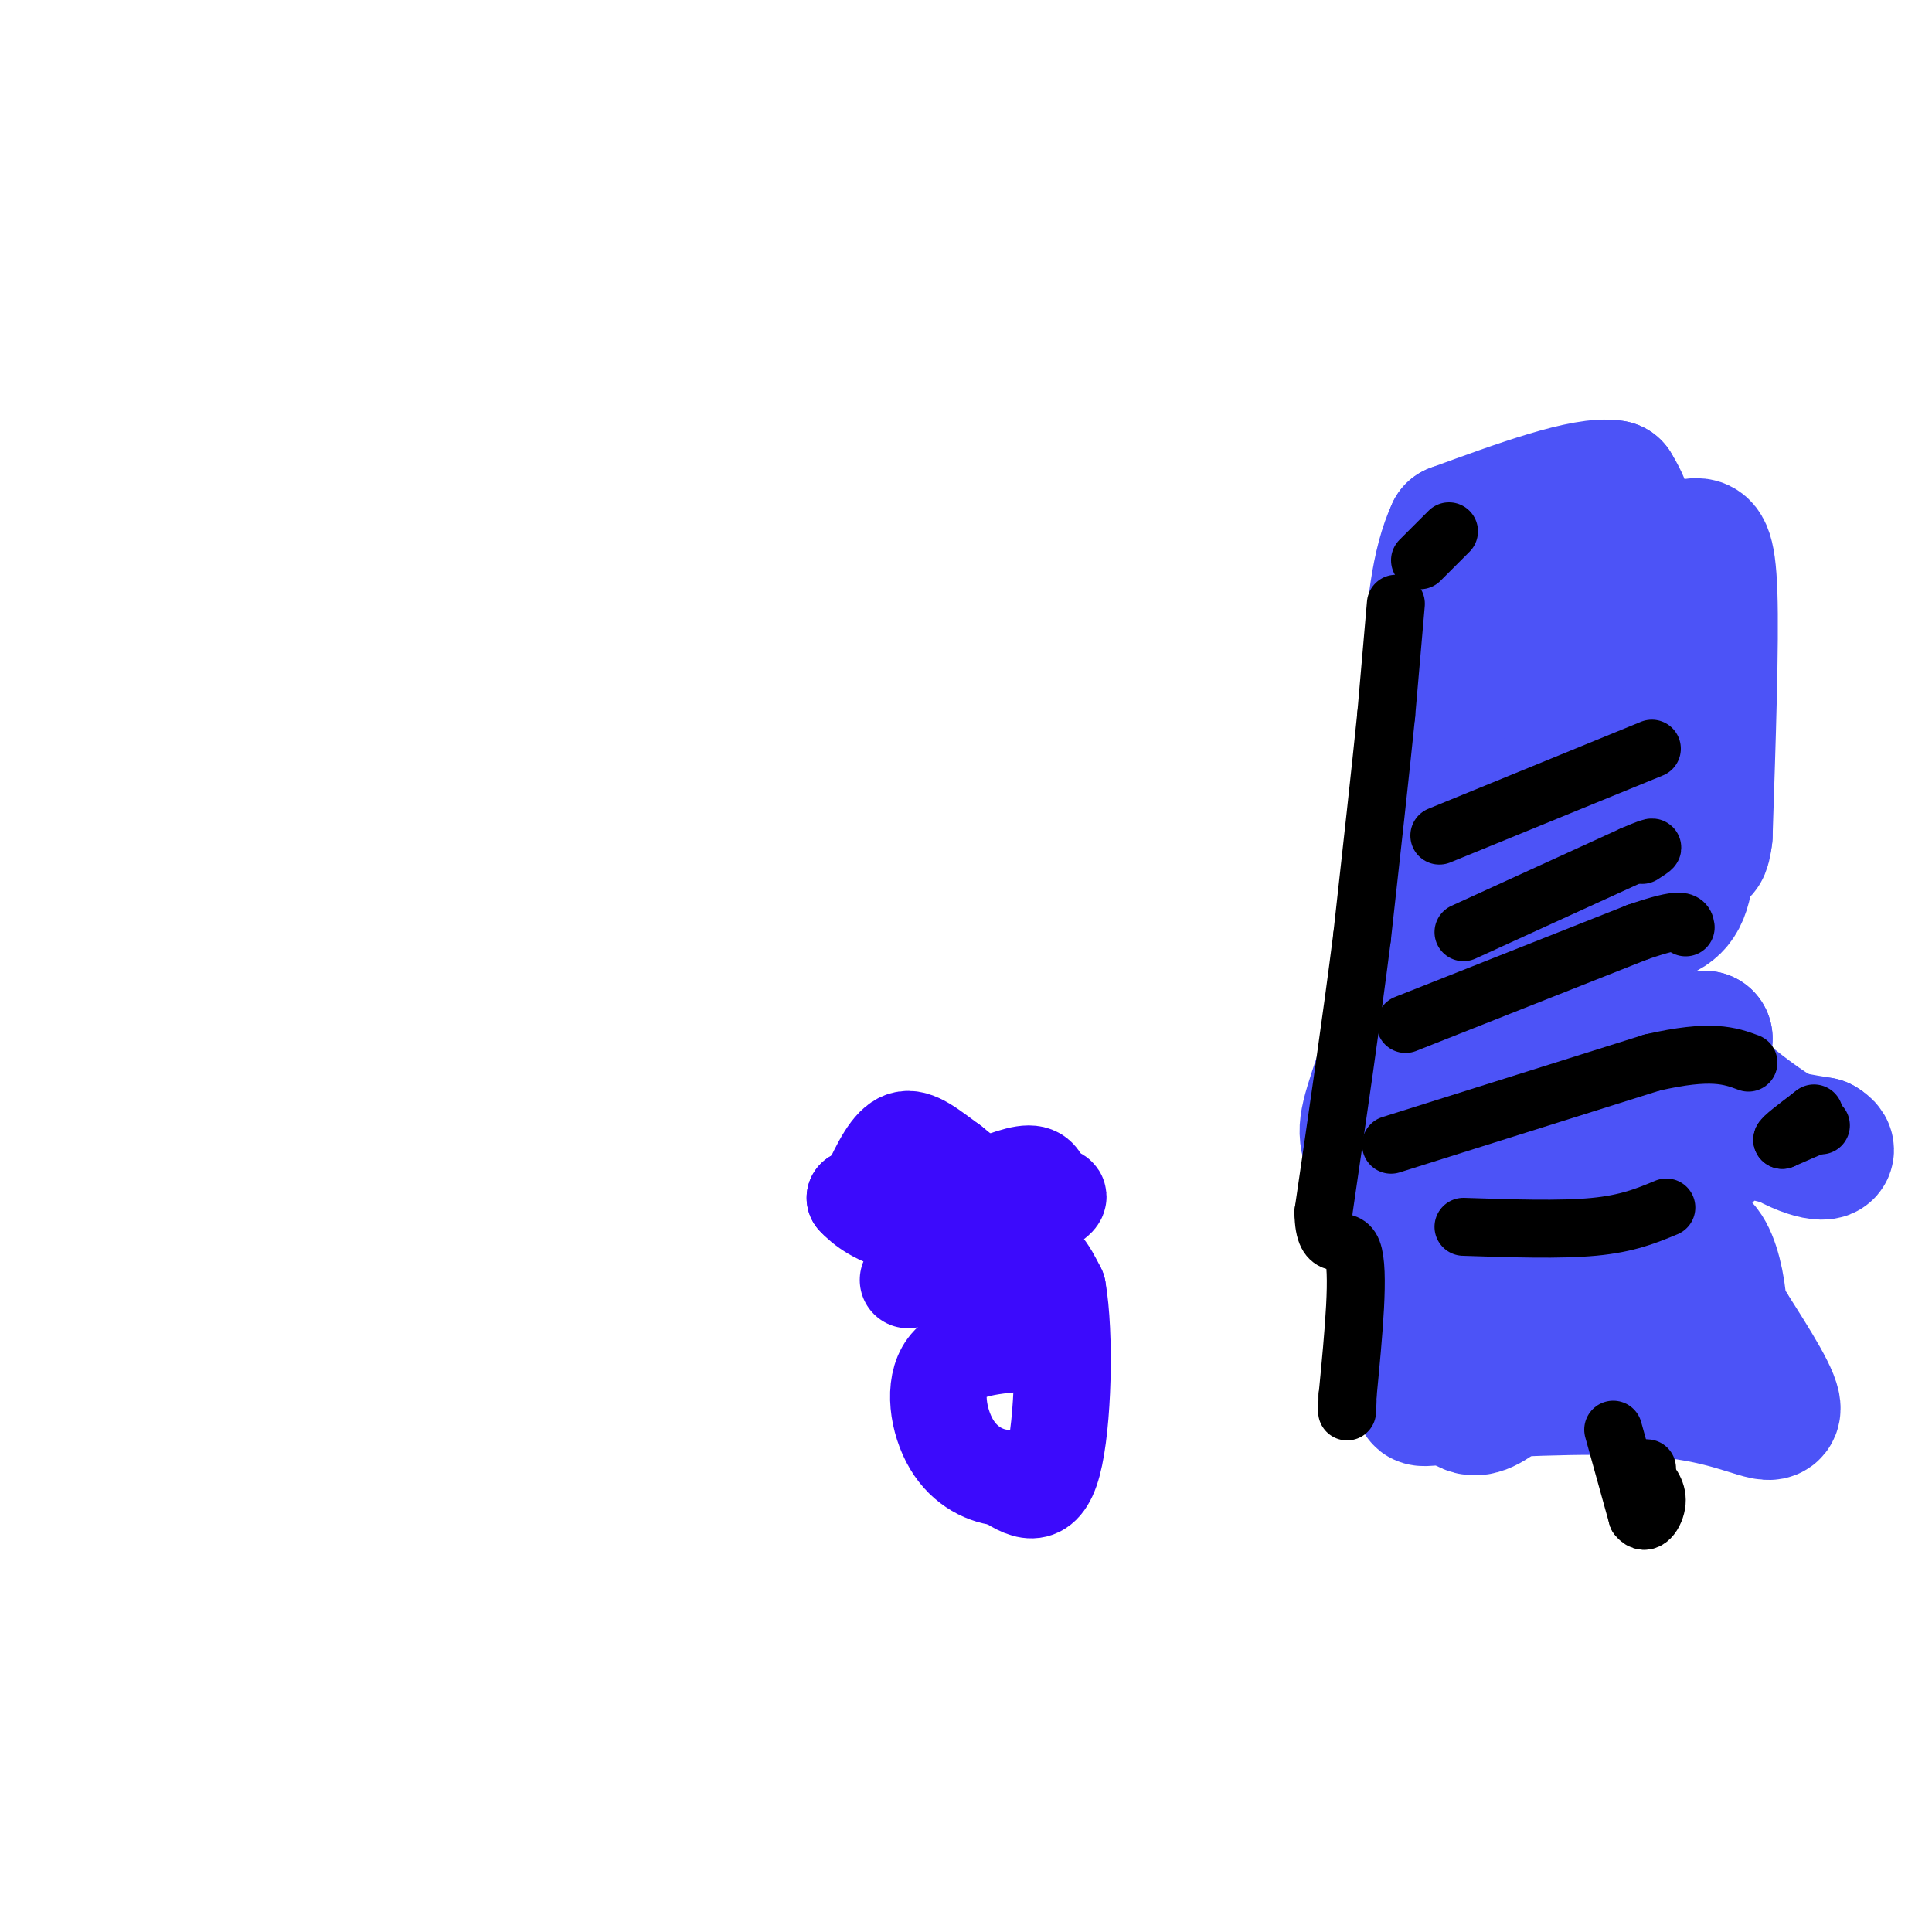 <svg viewBox='0 0 400 400' version='1.1' xmlns='http://www.w3.org/2000/svg' xmlns:xlink='http://www.w3.org/1999/xlink'><g fill='none' stroke='#4C53F7' stroke-width='28' stroke-linecap='round' stroke-linejoin='round'><path d='M351,113c1.333,0.000 2.667,0.000 3,10c0.333,10.000 -0.333,30.000 -1,50'/><path d='M353,173c-0.821,7.083 -2.375,-0.208 -3,0c-0.625,0.208 -0.321,7.917 -2,12c-1.679,4.083 -5.339,4.542 -9,5'/><path d='M339,190c-5.536,1.250 -14.875,1.875 -20,1c-5.125,-0.875 -6.036,-3.250 -7,-7c-0.964,-3.750 -1.982,-8.875 -3,-14'/><path d='M309,170c-0.048,-9.548 1.333,-26.417 3,-35c1.667,-8.583 3.619,-8.881 7,-10c3.381,-1.119 8.190,-3.060 13,-5'/><path d='M332,120c1.167,6.667 -2.417,25.833 -6,45'/><path d='M326,165c-1.733,13.444 -3.067,24.556 -4,23c-0.933,-1.556 -1.467,-15.778 -2,-30'/><path d='M320,158c-1.214,-6.607 -3.250,-8.125 0,-15c3.250,-6.875 11.786,-19.107 15,-27c3.214,-7.893 1.107,-11.446 -1,-15'/><path d='M334,101c-5.667,-1.000 -19.333,4.000 -33,9'/><path d='M301,110c-6.167,13.167 -5.083,41.583 -4,70'/><path d='M297,180c-3.202,20.702 -9.208,37.458 -12,46c-2.792,8.542 -2.369,8.869 0,15c2.369,6.131 6.685,18.065 11,30'/><path d='M296,271c2.774,8.536 4.208,14.875 6,18c1.792,3.125 3.940,3.036 7,1c3.060,-2.036 7.030,-6.018 11,-10'/><path d='M320,280c5.489,-0.356 13.711,3.756 20,5c6.289,1.244 10.644,-0.378 15,-2'/><path d='M355,283c2.378,-6.533 0.822,-21.867 -3,-25c-3.822,-3.133 -9.911,5.933 -16,15'/><path d='M336,273c-11.511,5.667 -32.289,12.333 -39,15c-6.711,2.667 0.644,1.333 8,0'/><path d='M305,288c9.440,-0.440 29.042,-1.542 42,0c12.958,1.542 19.274,5.726 20,4c0.726,-1.726 -4.137,-9.363 -9,-17'/><path d='M358,275c-6.244,-7.711 -17.356,-18.489 -19,-25c-1.644,-6.511 6.178,-8.756 14,-11'/><path d='M353,239c-1.244,-1.178 -11.356,1.378 -18,1c-6.644,-0.378 -9.822,-3.689 -13,-7'/><path d='M322,233c-1.421,-4.081 1.526,-10.785 5,-15c3.474,-4.215 7.474,-5.943 12,-3c4.526,2.943 9.579,10.555 16,15c6.421,4.445 14.211,5.722 22,7'/><path d='M377,237c3.048,1.750 -0.333,2.625 -7,-1c-6.667,-3.625 -16.619,-11.750 -20,-16c-3.381,-4.250 -0.190,-4.625 3,-5'/><path d='M353,215c-1.044,4.822 -5.156,19.378 -12,26c-6.844,6.622 -16.422,5.311 -26,4'/><path d='M315,245c-4.845,-0.071 -3.958,-2.250 -3,0c0.958,2.250 1.988,8.929 3,-2c1.012,-10.929 2.006,-39.464 3,-68'/><path d='M318,175c0.417,-13.131 -0.042,-11.958 0,-3c0.042,8.958 0.583,25.702 -1,42c-1.583,16.298 -5.292,32.149 -9,48'/><path d='M308,262c-0.167,9.000 3.917,7.500 8,6'/><path d='M315,202c-1.000,10.917 -2.000,21.833 -4,28c-2.000,6.167 -5.000,7.583 -8,9'/></g>
<g fill='none' stroke='#000000' stroke-width='12' stroke-linecap='round' stroke-linejoin='round'><path d='M298,173c0.000,0.000 44.000,-18.000 44,-18'/><path d='M303,193c0.000,0.000 35.000,-16.000 35,-16'/><path d='M338,177c6.167,-2.667 4.083,-1.333 2,0'/><path d='M291,212c0.000,0.000 48.000,-19.000 48,-19'/><path d='M339,193c9.667,-3.333 9.833,-2.167 10,-1'/><path d='M288,237c0.000,0.000 54.000,-17.000 54,-17'/><path d='M342,220c12.333,-2.833 16.167,-1.417 20,0'/><path d='M303,254c10.000,0.333 20.000,0.667 27,0c7.000,-0.667 11.000,-2.333 15,-4'/><path d='M377,233c0.000,0.000 -1.000,0.000 -1,0'/><path d='M376,233c-1.333,0.500 -4.167,1.750 -7,3'/><path d='M369,236c-0.167,-0.333 2.917,-2.667 6,-5'/><path d='M375,231c1.000,-0.833 0.500,-0.417 0,0'/><path d='M334,296c0.000,0.000 5.000,18.000 5,18'/><path d='M339,314c1.800,2.400 3.800,-0.600 4,-3c0.200,-2.400 -1.400,-4.200 -3,-6'/><path d='M340,305c-0.333,-1.167 0.333,-1.083 1,-1'/><path d='M294,116c0.000,0.000 6.000,-6.000 6,-6'/><path d='M289,125c0.000,0.000 -2.000,23.000 -2,23'/><path d='M287,148c-1.167,11.500 -3.083,28.750 -5,46'/><path d='M282,194c-2.167,17.167 -5.083,37.083 -8,57'/><path d='M274,251c0.133,9.311 4.467,4.089 6,8c1.533,3.911 0.267,16.956 -1,30'/><path d='M279,289c-0.167,5.167 -0.083,3.083 0,1'/></g>
<g fill='none' stroke='#3C0AFC' stroke-width='20' stroke-linecap='round' stroke-linejoin='round'><path d='M179,247c0.000,0.000 -2.000,1.000 -2,1'/><path d='M177,248c1.289,1.533 5.511,4.867 10,5c4.489,0.133 9.244,-2.933 14,-6'/><path d='M201,247c4.711,-2.000 9.489,-4.000 12,-4c2.511,0.000 2.756,2.000 3,4'/><path d='M216,247c1.452,0.619 3.583,0.167 3,1c-0.583,0.833 -3.881,2.952 -8,2c-4.119,-0.952 -9.060,-4.976 -14,-9'/><path d='M197,241c-4.089,-2.956 -7.311,-5.844 -10,-5c-2.689,0.844 -4.844,5.422 -7,10'/><path d='M180,246c-1.167,2.000 -0.583,2.000 0,2'/><path d='M188,265c8.417,-3.167 16.833,-6.333 22,-6c5.167,0.333 7.083,4.167 9,8'/><path d='M219,267c1.622,9.111 1.178,27.889 -1,36c-2.178,8.111 -6.089,5.556 -10,3'/><path d='M208,306c-3.774,-0.226 -8.208,-2.292 -11,-7c-2.792,-4.708 -3.940,-12.060 -1,-16c2.940,-3.940 9.970,-4.470 17,-5'/></g>
</svg>